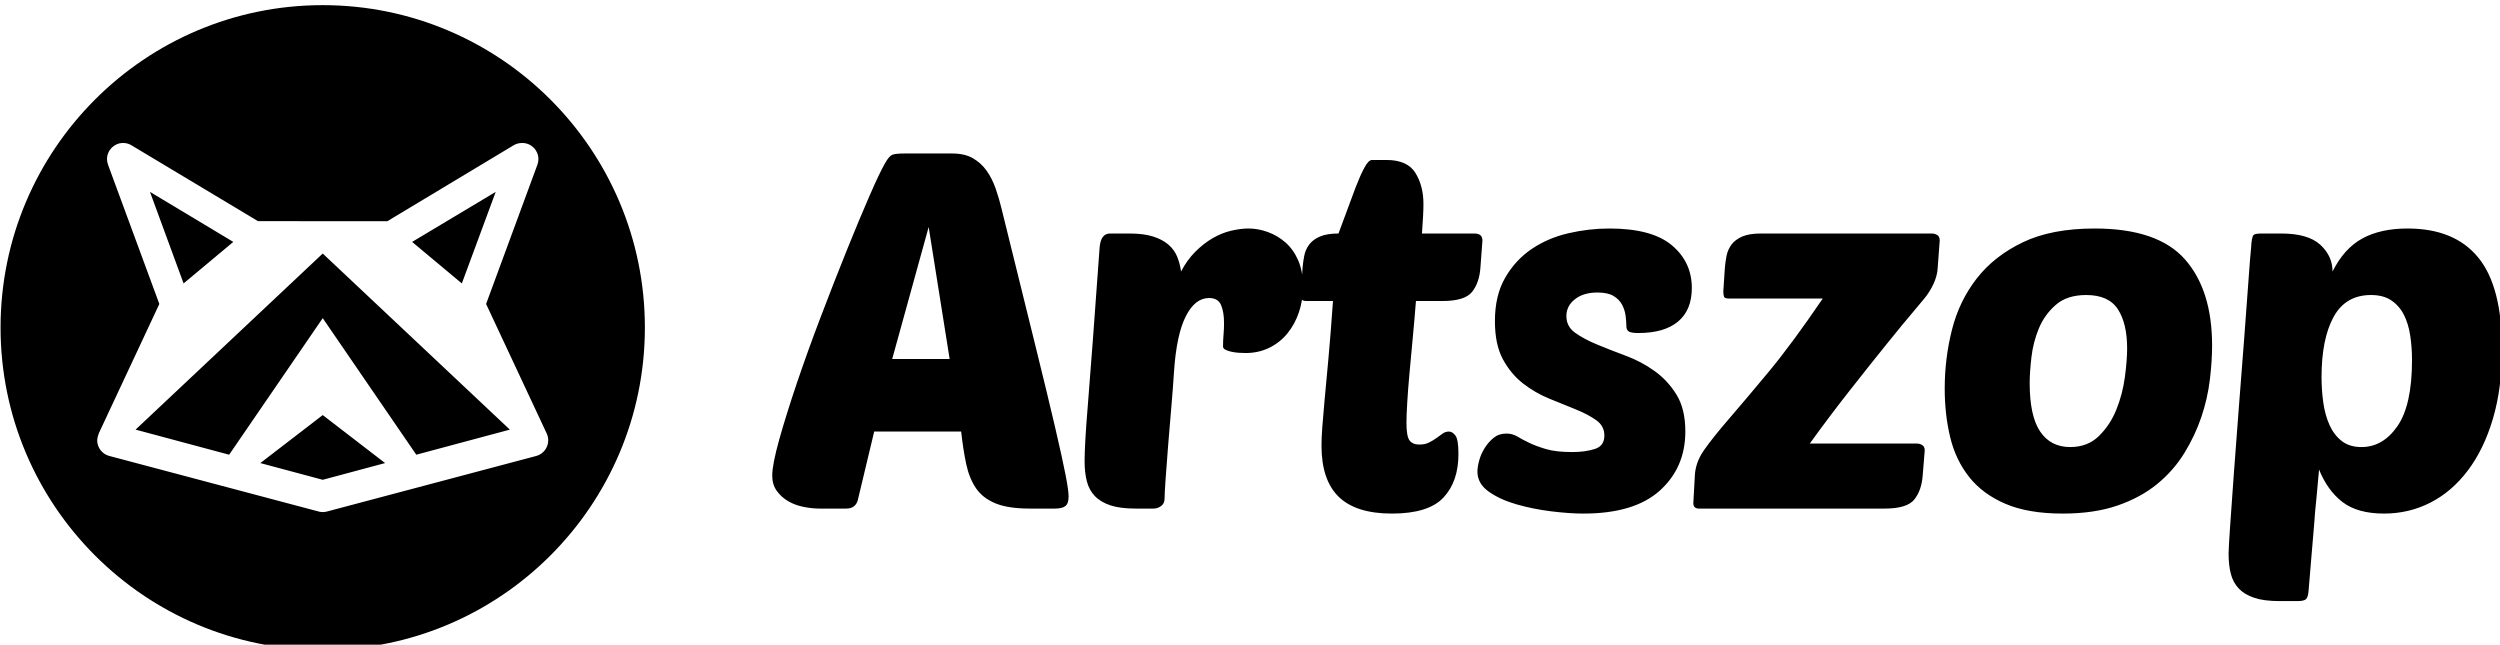 <?xml version="1.0" encoding="UTF-8" standalone="no"?> <svg xmlns="http://www.w3.org/2000/svg" xmlns:xlink="http://www.w3.org/1999/xlink" xmlns:serif="http://www.serif.com/" width="100%" height="100%" viewBox="0 0 1877 484" version="1.1" xml:space="preserve" style="fill-rule:evenodd;clip-rule:evenodd;stroke-linejoin:round;stroke-miterlimit:2;"> <g transform="matrix(1,0,0,1,-674.573,-2943.1)"> <g transform="matrix(1.635,0,0,4.316,0,0)"> <g transform="matrix(0.612,0,0,0.232,0,0)"> <path d="M1651.09,3163.95C1650.59,3167.13 1649.84,3170.21 1648.84,3173.2C1646.84,3179.2 1643.97,3184.51 1640.22,3189.14C1636.47,3193.76 1631.9,3197.39 1626.53,3200.01C1621.15,3202.64 1615.22,3203.95 1608.72,3203.95C1607.22,3203.95 1605.53,3203.89 1603.65,3203.76C1601.78,3203.64 1599.97,3203.39 1598.22,3203.01C1596.47,3202.64 1594.97,3202.14 1593.72,3201.51C1592.47,3200.89 1591.84,3200.08 1591.84,3199.08C1591.84,3195.83 1591.97,3192.83 1592.22,3190.08C1592.47,3187.33 1592.59,3184.45 1592.59,3181.45C1592.59,3175.95 1591.84,3171.45 1590.34,3167.95C1588.84,3164.45 1585.84,3162.7 1581.34,3162.7C1574.34,3162.7 1568.53,3167.26 1563.9,3176.39C1559.28,3185.51 1556.34,3199.2 1555.09,3217.45C1554.59,3225.45 1553.9,3234.51 1553.03,3244.64C1552.15,3254.76 1551.34,3264.51 1550.59,3273.89C1549.84,3283.26 1549.22,3291.58 1548.72,3298.83C1548.22,3306.08 1547.97,3310.83 1547.97,3313.08C1547.97,3315.58 1547.09,3317.45 1545.34,3318.7C1543.59,3319.95 1541.72,3320.58 1539.72,3320.58L1526.21,3320.58C1518.46,3320.58 1512.15,3319.76 1507.28,3318.14C1502.4,3316.51 1498.53,3314.2 1495.65,3311.2C1492.78,3308.2 1490.78,3304.51 1489.65,3300.14C1488.53,3295.76 1487.96,3290.7 1487.96,3284.95C1487.96,3281.2 1488.15,3275.89 1488.53,3269.01C1488.9,3262.14 1489.59,3252.64 1490.59,3240.51C1491.59,3228.39 1492.78,3213.01 1494.15,3194.39C1495.53,3175.76 1497.21,3152.7 1499.21,3125.2C1499.71,3117.95 1502.34,3114.33 1507.09,3114.33L1521.71,3114.33C1528.71,3114.33 1534.59,3115.08 1539.34,3116.58C1544.09,3118.08 1547.97,3120.14 1550.97,3122.76C1553.97,3125.39 1556.15,3128.45 1557.53,3131.95C1558.9,3135.45 1559.84,3139.08 1560.34,3142.83C1563.34,3137.08 1566.9,3132.14 1571.03,3128.01C1575.15,3123.89 1579.47,3120.51 1583.97,3117.89C1588.47,3115.26 1593.09,3113.39 1597.84,3112.26C1602.59,3111.14 1606.97,3110.58 1610.97,3110.58C1615.72,3110.58 1620.53,3111.45 1625.4,3113.2C1630.28,3114.95 1634.72,3117.58 1638.72,3121.08C1642.72,3124.58 1645.9,3129.08 1648.28,3134.58C1649.65,3137.74 1650.62,3141.25 1651.2,3145.08L1651.47,3140.58C1651.72,3137.33 1652.15,3134.14 1652.78,3131.01C1653.4,3127.89 1654.65,3125.08 1656.53,3122.58C1658.4,3120.08 1661.09,3118.08 1664.59,3116.58C1668.09,3115.08 1672.72,3114.33 1678.47,3114.33C1680.22,3109.83 1682.22,3104.45 1684.47,3098.2C1686.72,3091.95 1688.97,3085.89 1691.22,3080.01C1693.47,3074.14 1695.65,3069.2 1697.78,3065.2C1699.9,3061.2 1701.84,3059.2 1703.59,3059.2L1714.47,3059.2C1724.97,3059.2 1732.22,3062.45 1736.22,3068.95C1740.22,3075.45 1742.22,3083.2 1742.22,3092.2C1742.22,3097.2 1741.84,3104.58 1741.09,3114.33L1780.47,3114.33C1784.47,3114.33 1786.47,3116.08 1786.47,3119.58L1784.97,3139.83C1784.47,3147.33 1782.4,3153.39 1778.78,3158.01C1775.15,3162.64 1767.72,3164.95 1756.47,3164.95L1736.59,3164.95C1735.84,3174.45 1735.03,3183.83 1734.15,3193.08C1733.28,3202.33 1732.47,3211.08 1731.72,3219.33C1730.97,3227.58 1730.4,3234.95 1730.03,3241.45C1729.65,3247.95 1729.47,3252.95 1729.47,3256.45C1729.47,3262.95 1730.22,3267.26 1731.72,3269.39C1733.22,3271.51 1735.72,3272.58 1739.22,3272.58C1741.97,3272.58 1744.34,3272.08 1746.34,3271.08C1748.34,3270.08 1750.22,3268.95 1751.97,3267.7C1753.72,3266.45 1755.28,3265.33 1756.65,3264.33C1758.03,3263.33 1759.59,3262.83 1761.34,3262.83C1763.09,3262.83 1764.72,3263.83 1766.22,3265.83C1767.72,3267.83 1768.47,3272.45 1768.47,3279.7C1768.47,3293.45 1764.72,3304.33 1757.22,3312.33C1749.72,3320.33 1736.84,3324.33 1718.59,3324.33C1700.59,3324.33 1687.28,3320.14 1678.65,3311.76C1670.03,3303.39 1665.72,3290.58 1665.72,3273.33C1665.72,3269.58 1665.9,3265.14 1666.28,3260.01C1666.65,3254.89 1667.22,3248.2 1667.97,3239.95C1668.72,3231.7 1669.65,3221.58 1670.78,3209.58C1671.9,3197.58 1673.09,3182.7 1674.34,3164.95L1654.47,3164.95C1652.72,3164.95 1651.59,3164.62 1651.09,3163.95ZM916.299,2943.1C1049.71,2943.1 1158.03,3051.41 1158.03,3184.83C1158.03,3318.24 1049.71,3426.55 916.299,3426.55C782.886,3426.55 674.573,3318.24 674.573,3184.83C674.573,3051.41 782.886,2943.1 916.299,2943.1ZM755.233,3062.82L793.711,3167.16L748.338,3264.05C748.338,3264.05 747.09,3267.48 747.09,3269.4C747.09,3274.94 750.817,3279.61 755.897,3281.05L755.9,3281.05C756.023,3281.09 912.41,3322.56 912.41,3322.56C913.634,3322.98 914.947,3323.21 916.312,3323.21C917.502,3323.21 918.653,3323.04 919.739,3322.72L1076.54,3281.13C1081.7,3279.75 1085.51,3275.01 1085.51,3269.41C1085.51,3267.54 1085.08,3265.77 1084.33,3264.19L1038.89,3167.16L1077.32,3062.95C1077.86,3061.59 1078.15,3060.1 1078.15,3058.55C1078.15,3051.87 1072.72,3046.45 1066.05,3046.45C1063.67,3046.45 1061.36,3047.02 1059.49,3048.21L964.764,3105.12L867.736,3105.06L773.103,3048.37C771.216,3047.15 768.969,3046.44 766.559,3046.44C759.879,3046.44 754.456,3051.87 754.456,3058.55C754.456,3060.05 754.731,3061.49 755.233,3062.82ZM786.678,3083.11L849.211,3120.63L811.911,3151.76L786.678,3083.11ZM916.312,3250.48L963.113,3286.46L916.312,3299L869.491,3286.46L916.312,3250.48ZM1046.11,3083.11L1020.69,3151.76L983.393,3120.63L1046.11,3083.11ZM916.312,3177.8L846.09,3280.19L775.888,3261.38L916.312,3129.35L1056.72,3261.38L986.514,3280.19L916.312,3177.8ZM1388.59,3054.33C1394.84,3054.33 1400.03,3055.51 1404.15,3057.89C1408.28,3060.26 1411.71,3063.39 1414.46,3067.26C1417.21,3071.14 1419.46,3075.58 1421.21,3080.58C1422.96,3085.58 1424.46,3090.7 1425.71,3095.95C1435.71,3136.45 1443.96,3169.83 1450.46,3196.08C1456.96,3222.33 1462.09,3243.51 1465.84,3259.64C1469.59,3275.76 1472.21,3287.7 1473.71,3295.45C1475.21,3303.2 1475.96,3308.58 1475.96,3311.58C1475.96,3315.08 1475.15,3317.45 1473.53,3318.7C1471.9,3319.95 1469.34,3320.58 1465.84,3320.58L1446.71,3320.58C1435.96,3320.58 1427.4,3319.26 1421.03,3316.64C1414.65,3314.01 1409.78,3310.2 1406.4,3305.2C1403.03,3300.2 1400.59,3294.14 1399.09,3287.01C1397.59,3279.89 1396.34,3271.83 1395.34,3262.83L1330.09,3262.83L1317.71,3314.58C1316.46,3318.58 1313.59,3320.58 1309.09,3320.58L1289.21,3320.58C1285.21,3320.58 1281.09,3320.14 1276.84,3319.26C1272.59,3318.39 1268.78,3316.95 1265.4,3314.95C1262.03,3312.95 1259.21,3310.39 1256.96,3307.26C1254.71,3304.14 1253.59,3300.33 1253.59,3295.83C1253.59,3290.33 1255.34,3281.33 1258.84,3268.83C1262.34,3256.33 1266.78,3242.14 1272.15,3226.26C1277.53,3210.39 1283.53,3193.76 1290.15,3176.39C1296.78,3159.01 1303.21,3142.58 1309.46,3127.08C1315.71,3111.58 1321.4,3097.95 1326.53,3086.2C1331.65,3074.45 1335.59,3066.2 1338.34,3061.45C1340.34,3057.95 1342.15,3055.89 1343.78,3055.26C1345.4,3054.64 1348.46,3054.33 1352.96,3054.33L1388.59,3054.33ZM1343.59,3208.45L1386.71,3208.45L1370.96,3109.45L1343.59,3208.45ZM1881.72,3110.58C1902.97,3110.58 1918.59,3114.76 1928.59,3123.14C1938.59,3131.51 1943.59,3142.2 1943.59,3155.2C1943.59,3166.2 1940.15,3174.58 1933.28,3180.33C1926.4,3186.08 1916.47,3188.95 1903.47,3188.95C1899.97,3188.95 1897.59,3188.58 1896.34,3187.83C1895.09,3187.08 1894.47,3185.7 1894.47,3183.7C1894.47,3181.45 1894.28,3178.89 1893.9,3176.01C1893.53,3173.14 1892.65,3170.39 1891.28,3167.76C1889.9,3165.14 1887.78,3162.95 1884.9,3161.2C1882.03,3159.45 1877.97,3158.58 1872.72,3158.58C1865.72,3158.58 1860.09,3160.26 1855.84,3163.64C1851.59,3167.01 1849.47,3171.2 1849.47,3176.2C1849.47,3181.45 1851.65,3185.64 1856.03,3188.76C1860.4,3191.89 1865.9,3194.83 1872.53,3197.58C1879.15,3200.33 1886.34,3203.14 1894.09,3206.01C1901.84,3208.89 1909.03,3212.7 1915.65,3217.45C1922.28,3222.2 1927.78,3228.14 1932.15,3235.26C1936.53,3242.39 1938.72,3251.58 1938.72,3262.83C1938.72,3280.83 1932.34,3295.58 1919.59,3307.08C1906.84,3318.58 1887.72,3324.33 1862.22,3324.33C1855.22,3324.33 1847.15,3323.76 1838.03,3322.64C1828.9,3321.51 1820.22,3319.76 1811.97,3317.39C1803.72,3315.01 1796.78,3311.83 1791.15,3307.83C1785.53,3303.83 1782.72,3298.83 1782.72,3292.83C1782.72,3290.58 1783.15,3287.83 1784.03,3284.58C1784.9,3281.33 1786.28,3278.2 1788.15,3275.2C1790.03,3272.2 1792.28,3269.64 1794.9,3267.51C1797.53,3265.39 1800.72,3264.33 1804.47,3264.33C1807.47,3264.33 1810.22,3265.08 1812.72,3266.58C1815.22,3268.08 1818.15,3269.64 1821.53,3271.26C1824.9,3272.89 1829.09,3274.45 1834.09,3275.95C1839.09,3277.45 1845.72,3278.2 1853.97,3278.2C1860.22,3278.2 1865.78,3277.45 1870.65,3275.95C1875.53,3274.45 1877.97,3271.08 1877.97,3265.83C1877.97,3261.08 1875.97,3257.26 1871.97,3254.39C1867.97,3251.51 1862.9,3248.83 1856.78,3246.33C1850.65,3243.83 1844.03,3241.14 1836.9,3238.26C1829.78,3235.39 1823.15,3231.58 1817.03,3226.83C1810.9,3222.08 1805.84,3216.01 1801.84,3208.64C1797.84,3201.26 1795.84,3191.7 1795.84,3179.95C1795.84,3167.2 1798.4,3156.39 1803.53,3147.51C1808.65,3138.64 1815.28,3131.45 1823.4,3125.95C1831.53,3120.45 1840.72,3116.51 1850.97,3114.14C1861.22,3111.76 1871.47,3110.58 1881.72,3110.58ZM1948.84,3320.58C1946.09,3320.58 1944.72,3319.2 1944.72,3316.45L1945.84,3296.2C1946.09,3289.45 1948.4,3282.95 1952.78,3276.7C1957.15,3270.45 1963.34,3262.7 1971.34,3253.45C1979.34,3244.2 1989.22,3232.51 2000.97,3218.39C2012.72,3204.26 2026.34,3185.83 2041.84,3163.08L1971.34,3163.08C1969.34,3163.08 1968.15,3162.64 1967.78,3161.76C1967.4,3160.89 1967.22,3159.58 1967.22,3157.83L1968.34,3140.58C1968.59,3137.33 1969.03,3134.14 1969.65,3131.01C1970.28,3127.89 1971.53,3125.08 1973.4,3122.58C1975.28,3120.08 1977.97,3118.08 1981.47,3116.58C1984.97,3115.08 1989.59,3114.33 1995.34,3114.33L2123.59,3114.33C2125.09,3114.33 2126.47,3114.7 2127.72,3115.45C2128.97,3116.2 2129.59,3117.58 2129.59,3119.58L2128.09,3139.83C2127.84,3146.08 2125.34,3152.7 2120.59,3159.7C2119.84,3160.95 2116.59,3164.95 2110.84,3171.7C2105.09,3178.45 2098.03,3187.01 2089.65,3197.39C2081.28,3207.76 2072.03,3219.39 2061.9,3232.26C2051.78,3245.14 2041.84,3258.33 2032.09,3271.83L2112.34,3271.83C2113.84,3271.83 2115.22,3272.2 2116.47,3272.95C2117.72,3273.7 2118.34,3275.08 2118.34,3277.08L2116.84,3295.45C2116.34,3302.95 2114.28,3309.01 2110.65,3313.64C2107.03,3318.26 2099.59,3320.58 2088.34,3320.58L1948.84,3320.58ZM2221.84,3324.33C2204.59,3324.33 2190.28,3321.89 2178.9,3317.01C2167.53,3312.14 2158.47,3305.45 2151.72,3296.95C2144.97,3288.45 2140.22,3278.51 2137.47,3267.14C2134.72,3255.76 2133.34,3243.58 2133.34,3230.58C2133.34,3215.58 2135.15,3200.89 2138.78,3186.51C2142.4,3172.14 2148.59,3159.33 2157.34,3148.08C2166.09,3136.83 2177.65,3127.76 2192.03,3120.89C2206.4,3114.01 2224.34,3110.58 2245.84,3110.58C2277.34,3110.58 2299.9,3118.26 2313.53,3133.64C2327.15,3149.01 2333.97,3170.58 2333.97,3198.33C2333.97,3206.08 2333.4,3214.64 2332.28,3224.01C2331.15,3233.39 2329.03,3242.7 2325.9,3251.95C2322.78,3261.2 2318.53,3270.2 2313.15,3278.95C2307.78,3287.7 2300.97,3295.45 2292.72,3302.2C2284.47,3308.95 2274.53,3314.33 2262.9,3318.33C2251.28,3322.33 2237.59,3324.33 2221.84,3324.33ZM2239.47,3160.45C2229.97,3160.45 2222.4,3162.89 2216.78,3167.76C2211.15,3172.64 2206.9,3178.51 2204.03,3185.39C2201.15,3192.26 2199.28,3199.51 2198.4,3207.14C2197.53,3214.76 2197.09,3221.2 2197.09,3226.45C2197.09,3242.95 2199.72,3255.08 2204.97,3262.83C2210.22,3270.58 2217.72,3274.45 2227.47,3274.45C2236.22,3274.45 2243.4,3271.7 2249.03,3266.2C2254.65,3260.7 2259.03,3254.08 2262.15,3246.33C2265.28,3238.58 2267.4,3230.45 2268.53,3221.95C2269.65,3213.45 2270.22,3206.33 2270.22,3200.58C2270.22,3188.08 2267.9,3178.26 2263.28,3171.14C2258.65,3164.01 2250.72,3160.45 2239.47,3160.45ZM2480.59,3110.58C2504.09,3110.58 2521.78,3117.83 2533.65,3132.33C2545.53,3146.83 2551.47,3169.7 2551.47,3200.95C2551.47,3220.45 2549.22,3237.83 2544.72,3253.08C2540.22,3268.33 2533.97,3281.26 2525.97,3291.89C2517.97,3302.51 2508.59,3310.58 2497.84,3316.08C2487.09,3321.58 2475.47,3324.33 2462.97,3324.33C2449.72,3324.33 2439.34,3321.45 2431.84,3315.7C2424.34,3309.95 2418.47,3301.83 2414.22,3291.33C2413.47,3300.33 2412.84,3307.2 2412.34,3311.95C2411.84,3316.7 2411.47,3320.51 2411.22,3323.39C2410.97,3326.26 2410.78,3328.83 2410.65,3331.08C2410.53,3333.33 2410.28,3336.33 2409.9,3340.08C2409.53,3343.83 2409.09,3348.95 2408.59,3355.45C2408.09,3361.95 2407.34,3370.95 2406.34,3382.45C2406.09,3385.45 2405.47,3387.45 2404.47,3388.45C2403.47,3389.45 2401.34,3389.95 2398.09,3389.95L2384.59,3389.95C2376.84,3389.95 2370.53,3389.14 2365.65,3387.51C2360.78,3385.89 2356.9,3383.58 2354.03,3380.58C2351.15,3377.58 2349.15,3373.89 2348.03,3369.51C2346.9,3365.14 2346.34,3360.08 2346.34,3354.33C2346.34,3351.83 2346.72,3345.08 2347.47,3334.08C2348.22,3323.08 2349.15,3309.89 2350.28,3294.51C2351.4,3279.14 2352.65,3262.58 2354.03,3244.83C2355.4,3227.08 2356.72,3210.14 2357.97,3194.01C2359.22,3177.89 2360.28,3163.58 2361.15,3151.08C2362.03,3138.58 2362.72,3129.95 2363.22,3125.2C2363.47,3119.7 2364.09,3116.45 2365.09,3115.45C2365.84,3114.7 2367.84,3114.33 2371.09,3114.33L2385.72,3114.33C2399.22,3114.33 2409.03,3117.14 2415.15,3122.76C2421.28,3128.39 2424.34,3135.08 2424.34,3142.83C2430.09,3131.33 2437.53,3123.08 2446.65,3118.08C2455.78,3113.08 2467.09,3110.58 2480.59,3110.58ZM2453.22,3160.45C2440.47,3160.45 2431.09,3165.95 2425.09,3176.95C2419.09,3187.95 2416.09,3202.95 2416.09,3221.95C2416.09,3228.45 2416.53,3234.83 2417.4,3241.08C2418.28,3247.33 2419.84,3252.95 2422.09,3257.95C2424.34,3262.95 2427.4,3266.95 2431.28,3269.95C2435.15,3272.95 2440.09,3274.45 2446.09,3274.45C2456.84,3274.45 2465.84,3269.2 2473.09,3258.7C2480.34,3248.2 2483.97,3231.7 2483.97,3209.2C2483.97,3202.95 2483.53,3196.89 2482.65,3191.01C2481.78,3185.14 2480.22,3179.95 2477.97,3175.45C2475.72,3170.95 2472.59,3167.33 2468.59,3164.58C2464.59,3161.83 2459.47,3160.45 2453.22,3160.45Z"></path> </g> </g> </g> </svg>